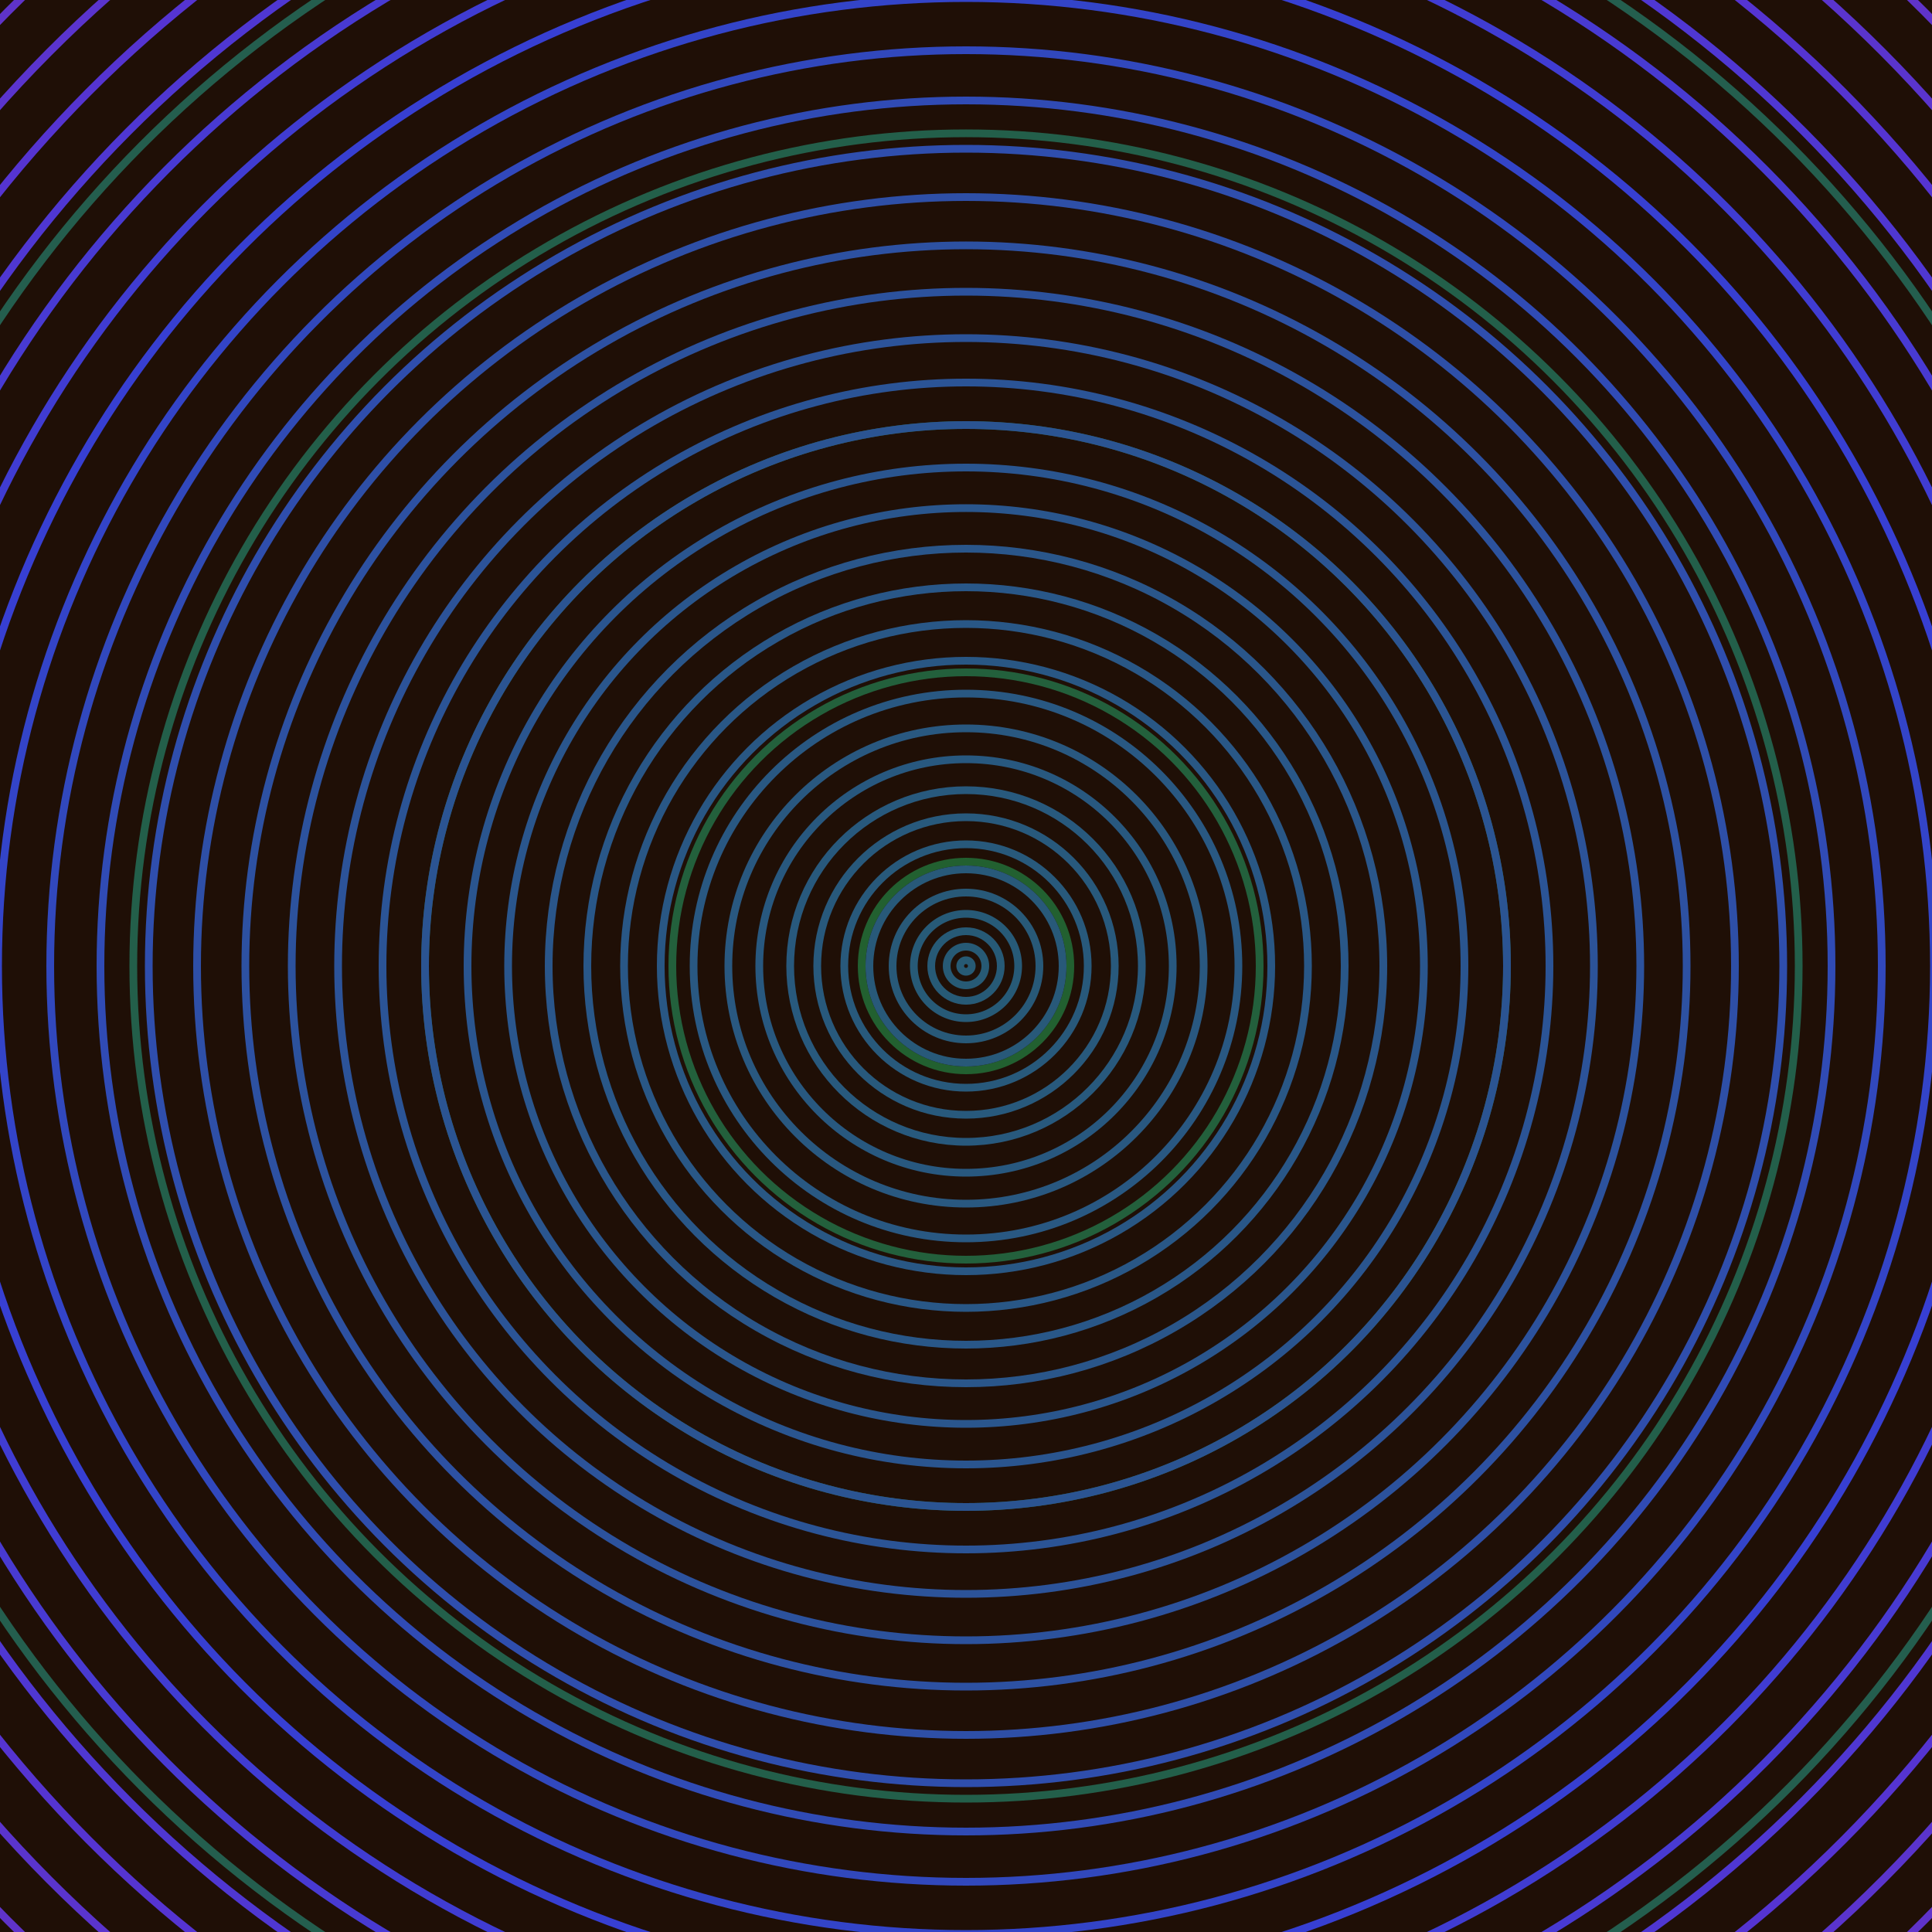 <svg xmlns="http://www.w3.org/2000/svg" xmlns:xlink="http://www.w3.org/1999/xlink" version="1.1" viewBox="-0 -0 1 1" width="500" height="500"><rect x="0" y="0" width="1" height="1" fill="#1f0f06"></rect><rect x="0" y="0" width="1" height="1" fill="#1f0f06"></rect><g><g><circle cx="0.5" cy="0.5" r="0.054" stroke="#226030" fill="none" stroke-width="0.004"><animate data-id="a0" attributeName="stroke" begin="indefinate" dur="0.1s" from="#ff89d1" to="#226030"></animate></circle><circle cx="0.5" cy="0.5" r="0.152" stroke="#23603c" fill="none" stroke-width="0.004"><animate data-id="a1" attributeName="stroke" begin="indefinate" dur="0.1s" from="#ff89d1" to="#226030"></animate></circle><circle cx="0.5" cy="0.5" r="0.28" stroke="#235f44" fill="none" stroke-width="0.004"><animate data-id="a2" attributeName="stroke" begin="indefinate" dur="0.1s" from="#ff89d1" to="#226030"></animate></circle><circle cx="0.5" cy="0.5" r="0.431" stroke="#235f4a" fill="none" stroke-width="0.004"><animate data-id="a3" attributeName="stroke" begin="indefinate" dur="0.1s" from="#ff89d1" to="#226030"></animate></circle><circle cx="0.5" cy="0.5" r="0.602" stroke="#245e4e" fill="none" stroke-width="0.004"><animate data-id="a4" attributeName="stroke" begin="indefinate" dur="0.1s" from="#ff89d1" to="#226030"></animate></circle><circle cx="0.5" cy="0.5" r="0.792" stroke="#245e52" fill="none" stroke-width="0.004"><animate data-id="a5" attributeName="stroke" begin="indefinate" dur="0.1s" from="#ff89d1" to="#226030"></animate></circle><animateTransform attributeName="transform" attributeType="XML" type="translate" values="0 0; 0 0;" keyTimes="0; 1" dur="0s" repeatCount="1"></animateTransform></g></g><g><g><circle cx="0.5" cy="0.5" r="0.003" stroke="#275a74" fill="none" stroke-width="0.004"><animate data-id="b0" attributeName="stroke" begin="indefinate" dur="0.1s" from="#ff89d1" to="#1a5b78"></animate></circle><circle cx="0.5" cy="0.5" r="0.01" stroke="#275a75" fill="none" stroke-width="0.004"><animate data-id="b1" attributeName="stroke" begin="indefinate" dur="0.1s" from="#ff89d1" to="#1a5b78"></animate></circle><circle cx="0.5" cy="0.5" r="0.018" stroke="#275a76" fill="none" stroke-width="0.004"><animate data-id="b2" attributeName="stroke" begin="indefinate" dur="0.1s" from="#ff89d1" to="#1a5b78"></animate></circle><circle cx="0.5" cy="0.5" r="0.027" stroke="#275a77" fill="none" stroke-width="0.004"><animate data-id="b3" attributeName="stroke" begin="indefinate" dur="0.1s" from="#ff89d1" to="#1a5b78"></animate></circle><circle cx="0.5" cy="0.5" r="0.038" stroke="#285978" fill="none" stroke-width="0.004"><animate data-id="b4" attributeName="stroke" begin="indefinate" dur="0.1s" from="#ff89d1" to="#1a5b78"></animate></circle><circle cx="0.5" cy="0.5" r="0.05" stroke="#285979" fill="none" stroke-width="0.004"><animate data-id="b5" attributeName="stroke" begin="indefinate" dur="0.1s" from="#ff89d1" to="#1a5b78"></animate></circle><circle cx="0.5" cy="0.5" r="0.063" stroke="#28597b" fill="none" stroke-width="0.004"><animate data-id="b6" attributeName="stroke" begin="indefinate" dur="0.1s" from="#ff89d1" to="#1a5b78"></animate></circle><circle cx="0.5" cy="0.5" r="0.077" stroke="#28597c" fill="none" stroke-width="0.004"><animate data-id="b7" attributeName="stroke" begin="indefinate" dur="0.1s" from="#ff89d1" to="#1a5b78"></animate></circle><circle cx="0.5" cy="0.5" r="0.091" stroke="#28597d" fill="none" stroke-width="0.004"><animate data-id="b8" attributeName="stroke" begin="indefinate" dur="0.1s" from="#ff89d1" to="#1a5b78"></animate></circle><circle cx="0.5" cy="0.5" r="0.107" stroke="#28587f" fill="none" stroke-width="0.004"><animate data-id="b9" attributeName="stroke" begin="indefinate" dur="0.1s" from="#ff89d1" to="#1a5b78"></animate></circle><circle cx="0.5" cy="0.5" r="0.123" stroke="#295880" fill="none" stroke-width="0.004"><animate data-id="b10" attributeName="stroke" begin="indefinate" dur="0.1s" from="#ff89d1" to="#1a5b78"></animate></circle><circle cx="0.5" cy="0.5" r="0.141" stroke="#295882" fill="none" stroke-width="0.004"><animate data-id="b11" attributeName="stroke" begin="indefinate" dur="0.1s" from="#ff89d1" to="#1a5b78"></animate></circle><circle cx="0.5" cy="0.5" r="0.158" stroke="#295784" fill="none" stroke-width="0.004"><animate data-id="b12" attributeName="stroke" begin="indefinate" dur="0.1s" from="#ff89d1" to="#1a5b78"></animate></circle><circle cx="0.5" cy="0.5" r="0.177" stroke="#295786" fill="none" stroke-width="0.004"><animate data-id="b13" attributeName="stroke" begin="indefinate" dur="0.1s" from="#ff89d1" to="#1a5b78"></animate></circle><circle cx="0.5" cy="0.5" r="0.196" stroke="#295788" fill="none" stroke-width="0.004"><animate data-id="b14" attributeName="stroke" begin="indefinate" dur="0.1s" from="#ff89d1" to="#1a5b78"></animate></circle><circle cx="0.5" cy="0.5" r="0.216" stroke="#2a568a" fill="none" stroke-width="0.004"><animate data-id="b15" attributeName="stroke" begin="indefinate" dur="0.1s" from="#ff89d1" to="#1a5b78"></animate></circle><circle cx="0.5" cy="0.5" r="0.237" stroke="#2a568d" fill="none" stroke-width="0.004"><animate data-id="b16" attributeName="stroke" begin="indefinate" dur="0.1s" from="#ff89d1" to="#1a5b78"></animate></circle><circle cx="0.5" cy="0.5" r="0.258" stroke="#2a558f" fill="none" stroke-width="0.004"><animate data-id="b17" attributeName="stroke" begin="indefinate" dur="0.1s" from="#ff89d1" to="#1a5b78"></animate></circle><circle cx="0.5" cy="0.5" r="0.28" stroke="#2b5492" fill="none" stroke-width="0.004"><animate data-id="b18" attributeName="stroke" begin="indefinate" dur="0.1s" from="#ff89d1" to="#1a5b78"></animate></circle><circle cx="0.5" cy="0.5" r="0.302" stroke="#2b5496" fill="none" stroke-width="0.004"><animate data-id="b19" attributeName="stroke" begin="indefinate" dur="0.1s" from="#ff89d1" to="#1a5b78"></animate></circle><circle cx="0.5" cy="0.5" r="0.325" stroke="#2c5399" fill="none" stroke-width="0.004"><animate data-id="b20" attributeName="stroke" begin="indefinate" dur="0.1s" from="#ff89d1" to="#1a5b78"></animate></circle><circle cx="0.5" cy="0.5" r="0.349" stroke="#2c529d" fill="none" stroke-width="0.004"><animate data-id="b21" attributeName="stroke" begin="indefinate" dur="0.1s" from="#ff89d1" to="#1a5b78"></animate></circle><circle cx="0.5" cy="0.5" r="0.373" stroke="#2d51a2" fill="none" stroke-width="0.004"><animate data-id="b22" attributeName="stroke" begin="indefinate" dur="0.1s" from="#ff89d1" to="#1a5b78"></animate></circle><circle cx="0.5" cy="0.5" r="0.398" stroke="#2e4fa7" fill="none" stroke-width="0.004"><animate data-id="b23" attributeName="stroke" begin="indefinate" dur="0.1s" from="#ff89d1" to="#1a5b78"></animate></circle><circle cx="0.5" cy="0.5" r="0.423" stroke="#2f4ead" fill="none" stroke-width="0.004"><animate data-id="b24" attributeName="stroke" begin="indefinate" dur="0.1s" from="#ff89d1" to="#1a5b78"></animate></circle><circle cx="0.5" cy="0.5" r="0.448" stroke="#304bb5" fill="none" stroke-width="0.004"><animate data-id="b25" attributeName="stroke" begin="indefinate" dur="0.1s" from="#ff89d1" to="#1a5b78"></animate></circle><circle cx="0.5" cy="0.5" r="0.474" stroke="#3148bd" fill="none" stroke-width="0.004"><animate data-id="b26" attributeName="stroke" begin="indefinate" dur="0.1s" from="#ff89d1" to="#1a5b78"></animate></circle><circle cx="0.5" cy="0.5" r="0.501" stroke="#3344c8" fill="none" stroke-width="0.004"><animate data-id="b27" attributeName="stroke" begin="indefinate" dur="0.1s" from="#ff89d1" to="#1a5b78"></animate></circle><circle cx="0.5" cy="0.5" r="0.528" stroke="#373fd2" fill="none" stroke-width="0.004"><animate data-id="b28" attributeName="stroke" begin="indefinate" dur="0.1s" from="#ff89d1" to="#1a5b78"></animate></circle><circle cx="0.5" cy="0.5" r="0.556" stroke="#403cd2" fill="none" stroke-width="0.004"><animate data-id="b29" attributeName="stroke" begin="indefinate" dur="0.1s" from="#ff89d1" to="#1a5b78"></animate></circle><circle cx="0.5" cy="0.5" r="0.584" stroke="#483ad2" fill="none" stroke-width="0.004"><animate data-id="b30" attributeName="stroke" begin="indefinate" dur="0.1s" from="#ff89d1" to="#1a5b78"></animate></circle><circle cx="0.5" cy="0.5" r="0.612" stroke="#4f37d2" fill="none" stroke-width="0.004"><animate data-id="b31" attributeName="stroke" begin="indefinate" dur="0.1s" from="#ff89d1" to="#1a5b78"></animate></circle><circle cx="0.5" cy="0.5" r="0.641" stroke="#5534d1" fill="none" stroke-width="0.004"><animate data-id="b32" attributeName="stroke" begin="indefinate" dur="0.1s" from="#ff89d1" to="#1a5b78"></animate></circle><circle cx="0.5" cy="0.5" r="0.67" stroke="#5a34cd" fill="none" stroke-width="0.004"><animate data-id="b33" attributeName="stroke" begin="indefinate" dur="0.1s" from="#ff89d1" to="#1a5b78"></animate></circle><circle cx="0.5" cy="0.5" r="0.7" stroke="#5f33c9" fill="none" stroke-width="0.004"><animate data-id="b34" attributeName="stroke" begin="indefinate" dur="0.1s" from="#ff89d1" to="#1a5b78"></animate></circle><circle cx="0.5" cy="0.5" r="0.73" stroke="#6333c5" fill="none" stroke-width="0.004"><animate data-id="b35" attributeName="stroke" begin="indefinate" dur="0.1s" from="#ff89d1" to="#1a5b78"></animate></circle><circle cx="0.5" cy="0.5" r="0.761" stroke="#6632c2" fill="none" stroke-width="0.004"><animate data-id="b36" attributeName="stroke" begin="indefinate" dur="0.1s" from="#ff89d1" to="#1a5b78"></animate></circle><circle cx="0.5" cy="0.5" r="0.792" stroke="#6932bf" fill="none" stroke-width="0.004"><animate data-id="b37" attributeName="stroke" begin="indefinate" dur="0.1s" from="#ff89d1" to="#1a5b78"></animate></circle><animateTransform attributeName="transform" attributeType="XML" type="translate" values="-0 0; -0 0;" keyTimes="0; 1" dur="0s" repeatCount="1"></animateTransform></g></g></svg>